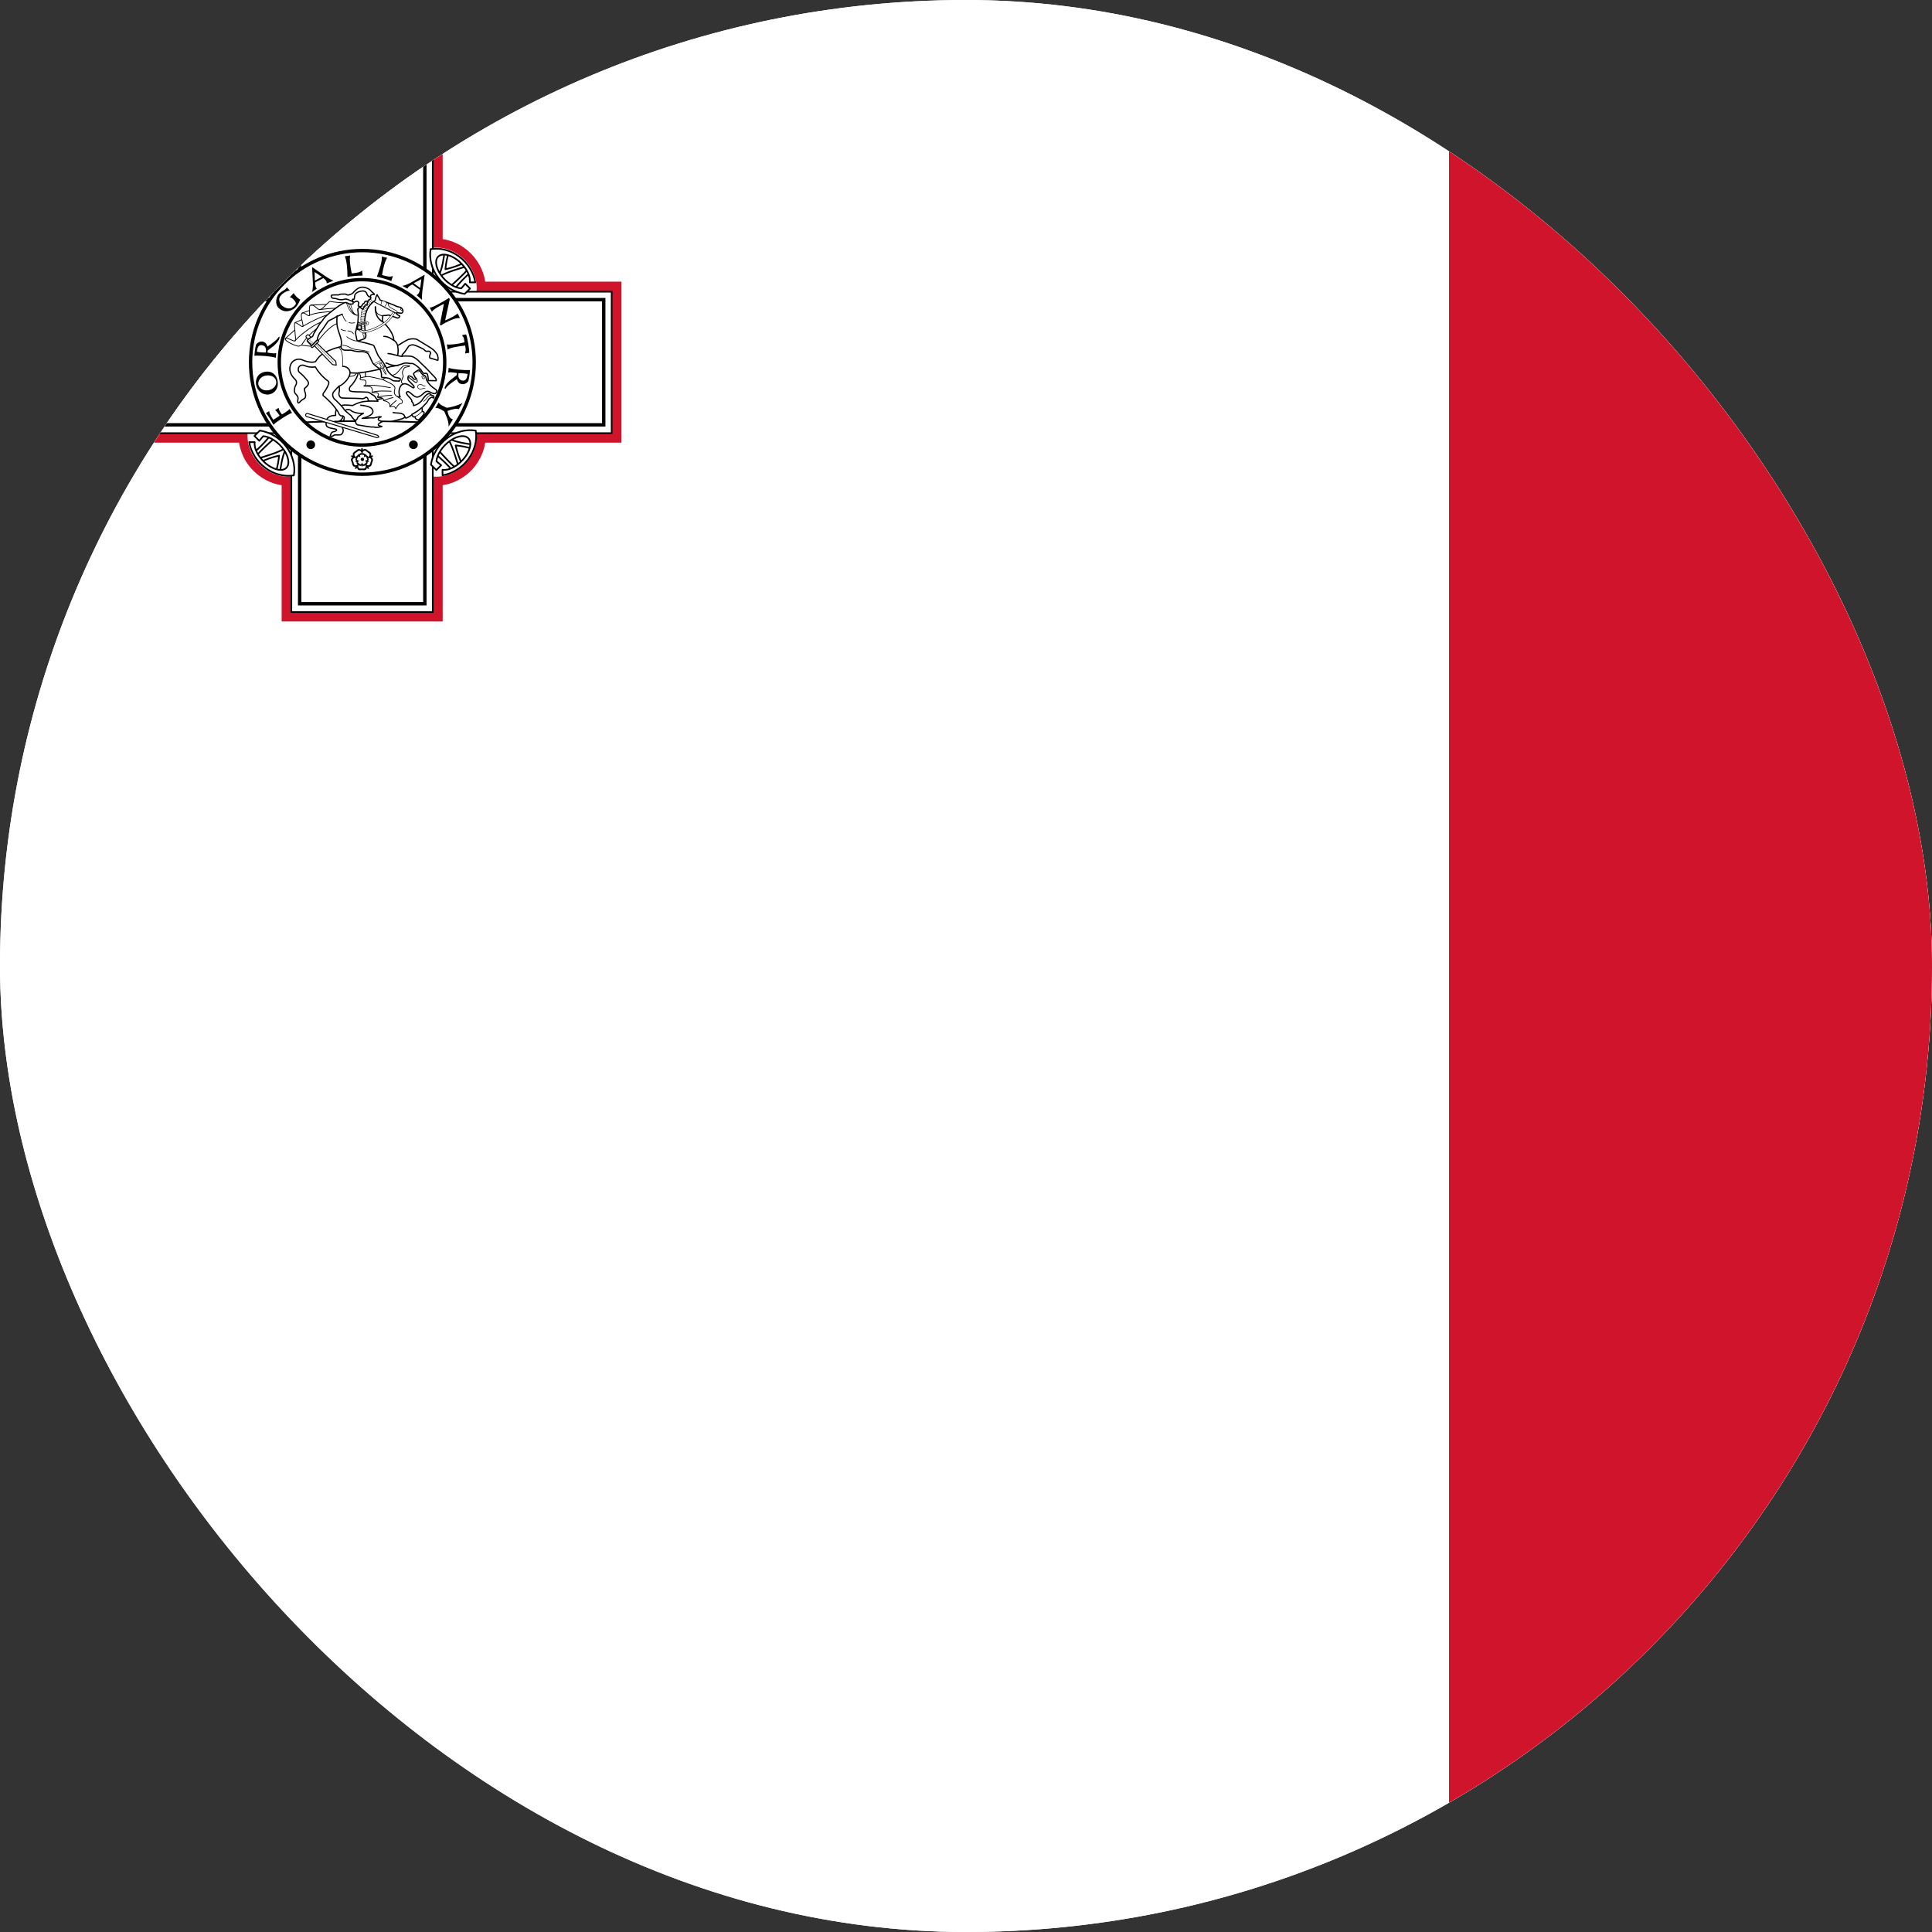 <svg width="20" height="20" viewBox="0 0 20 20" fill="none" xmlns="http://www.w3.org/2000/svg">
<rect x="0" y="0" width="20" height="20" fill="#333333" stroke="none"/>
<g clip-path="url(#clip0_1083_82291)">
<rect width="20" height="20" rx="10" fill="white"/>
<g clip-path="url(#clip1_1083_82291)">
<path d="M0 0H30V20H0V0Z" fill="white"/>
<path d="M15 0H30V20H15V0Z" fill="#CF142B"/>
<path d="M3.008 1.156H4.49V2.564C4.546 2.56 4.604 2.569 4.659 2.591C4.715 2.612 4.766 2.646 4.809 2.689C4.852 2.732 4.885 2.783 4.907 2.838C4.929 2.894 4.938 2.952 4.934 3.008H6.341V4.49H4.934C4.938 4.546 4.929 4.604 4.907 4.659C4.885 4.715 4.852 4.766 4.809 4.809C4.766 4.852 4.715 4.885 4.659 4.907C4.604 4.929 4.546 4.938 4.49 4.934V6.341H3.008V4.934C2.952 4.938 2.894 4.929 2.838 4.907C2.783 4.885 2.732 4.852 2.689 4.809C2.646 4.766 2.612 4.715 2.591 4.659C2.569 4.604 2.56 4.546 2.564 4.49H1.156V3.008H2.564C2.56 2.952 2.569 2.894 2.591 2.838C2.612 2.783 2.646 2.732 2.689 2.689C2.732 2.646 2.783 2.612 2.838 2.591C2.894 2.569 2.952 2.56 3.008 2.564V1.156Z" stroke="#CF142B" stroke-width="0.185"/>
<path d="M4.481 2.564C4.538 2.559 4.598 2.567 4.655 2.589C4.712 2.61 4.764 2.645 4.809 2.689C4.853 2.733 4.887 2.786 4.909 2.843C4.93 2.9 4.939 2.959 4.933 3.017V4.481C4.939 4.538 4.93 4.598 4.909 4.655C4.887 4.712 4.853 4.764 4.809 4.809C4.764 4.853 4.712 4.887 4.655 4.909C4.598 4.93 4.538 4.939 4.481 4.933H3.017C2.959 4.939 2.9 4.93 2.843 4.909C2.786 4.887 2.733 4.853 2.689 4.809C2.645 4.764 2.61 4.712 2.589 4.655C2.567 4.598 2.559 4.538 2.564 4.481V3.017C2.559 2.959 2.567 2.9 2.589 2.843C2.61 2.786 2.645 2.733 2.689 2.689C2.733 2.645 2.786 2.61 2.843 2.589C2.9 2.567 2.959 2.559 3.017 2.564H4.481Z" fill="white"/>
<path d="M3.016 1.168H4.48V6.336H3.016V1.168ZM1.164 3.02H6.332V4.484H1.164V3.02Z" fill="white" stroke="black" stroke-width="0.017"/>
<path d="M3.102 1.25H4.398V6.25H3.102V1.25ZM1.25 3.102H6.25V4.398H1.25V3.102Z" fill="white" stroke="black" stroke-width="0.035"/>
<path d="M3.751 4.909C4.39 4.909 4.909 4.39 4.909 3.751C4.909 3.112 4.39 2.594 3.751 2.594C3.112 2.594 2.594 3.112 2.594 3.751C2.594 4.39 3.112 4.909 3.751 4.909Z" fill="white" stroke="black" stroke-width="0.035"/>
<path d="M3.747 4.607C4.22 4.607 4.604 4.224 4.604 3.751C4.604 3.278 4.22 2.895 3.747 2.895C3.274 2.895 2.891 3.278 2.891 3.751C2.891 4.224 3.274 4.607 3.747 4.607Z" fill="white" stroke="black" stroke-width="0.035"/>
<path d="M4.867 2.824C4.827 2.855 4.751 2.933 4.705 2.991L4.662 2.964C4.72 2.913 4.802 2.838 4.847 2.784L4.867 2.824ZM4.831 2.757C4.758 2.779 4.619 2.819 4.56 2.857L4.547 2.838C4.572 2.802 4.6 2.655 4.599 2.613L4.644 2.623C4.629 2.66 4.615 2.737 4.611 2.787C4.658 2.779 4.768 2.743 4.8 2.72L4.831 2.757Z" fill="white" stroke="black" stroke-width="0.017" stroke-linejoin="round"/>
<path d="M4.92 2.923H4.863C4.868 2.893 4.86 2.855 4.84 2.815C4.82 2.776 4.788 2.737 4.752 2.705C4.715 2.674 4.674 2.651 4.636 2.641C4.599 2.631 4.566 2.634 4.544 2.65C4.522 2.666 4.512 2.693 4.515 2.728C4.518 2.763 4.534 2.803 4.561 2.842C4.588 2.881 4.623 2.916 4.662 2.942C4.701 2.968 4.741 2.983 4.775 2.985L4.816 2.937L4.866 2.987L4.81 3.043C4.758 3.035 4.707 3.016 4.66 2.988C4.613 2.96 4.571 2.922 4.538 2.878C4.504 2.834 4.48 2.785 4.466 2.733C4.452 2.681 4.449 2.629 4.458 2.579C4.507 2.571 4.559 2.573 4.61 2.587C4.661 2.6 4.71 2.624 4.753 2.656C4.797 2.689 4.835 2.729 4.863 2.775C4.892 2.821 4.912 2.871 4.92 2.923Z" fill="white" stroke="black" stroke-width="0.017" stroke-linejoin="round"/>
<path d="M4.68 4.867C4.649 4.827 4.571 4.751 4.513 4.705L4.54 4.662C4.591 4.72 4.666 4.802 4.72 4.847L4.68 4.867ZM4.747 4.831C4.725 4.758 4.684 4.619 4.647 4.56L4.666 4.547C4.701 4.572 4.849 4.6 4.891 4.599L4.88 4.644C4.844 4.629 4.767 4.615 4.717 4.611C4.725 4.658 4.761 4.768 4.784 4.8L4.747 4.831Z" fill="white" stroke="black" stroke-width="0.017" stroke-linejoin="round"/>
<path d="M4.581 4.92V4.863C4.611 4.868 4.649 4.86 4.689 4.84C4.728 4.82 4.767 4.788 4.798 4.752C4.83 4.715 4.853 4.674 4.863 4.636C4.873 4.599 4.87 4.566 4.854 4.544C4.838 4.522 4.81 4.512 4.776 4.515C4.741 4.518 4.701 4.534 4.662 4.561C4.623 4.588 4.588 4.623 4.562 4.662C4.536 4.701 4.52 4.741 4.518 4.775L4.567 4.816L4.517 4.866L4.461 4.81C4.469 4.758 4.487 4.707 4.516 4.66C4.544 4.613 4.582 4.571 4.626 4.538C4.67 4.504 4.719 4.48 4.771 4.466C4.823 4.452 4.875 4.449 4.925 4.458C4.933 4.507 4.931 4.559 4.917 4.61C4.904 4.661 4.88 4.71 4.848 4.753C4.815 4.797 4.775 4.835 4.729 4.863C4.683 4.892 4.632 4.912 4.581 4.92Z" fill="white" stroke="black" stroke-width="0.017" stroke-linejoin="round"/>
<path d="M2.633 4.68C2.673 4.649 2.749 4.571 2.795 4.513L2.838 4.54C2.78 4.591 2.698 4.666 2.653 4.72L2.633 4.68ZM2.669 4.747C2.742 4.725 2.881 4.684 2.94 4.647L2.953 4.666C2.928 4.701 2.9 4.849 2.901 4.891L2.856 4.88C2.871 4.844 2.885 4.767 2.889 4.717C2.842 4.725 2.732 4.761 2.7 4.784L2.669 4.747Z" fill="white" stroke="black" stroke-width="0.017" stroke-linejoin="round"/>
<path d="M2.58 4.577H2.637C2.632 4.607 2.64 4.645 2.66 4.685C2.68 4.724 2.712 4.763 2.748 4.795C2.785 4.826 2.826 4.849 2.864 4.859C2.901 4.869 2.934 4.866 2.956 4.85C2.978 4.834 2.988 4.807 2.985 4.772C2.982 4.737 2.966 4.697 2.939 4.658C2.913 4.619 2.877 4.584 2.838 4.558C2.799 4.532 2.759 4.517 2.725 4.515L2.684 4.563L2.634 4.513L2.69 4.457C2.742 4.465 2.793 4.484 2.84 4.512C2.887 4.54 2.929 4.578 2.962 4.622C2.996 4.666 3.02 4.715 3.034 4.767C3.048 4.819 3.051 4.871 3.042 4.921C2.993 4.929 2.941 4.927 2.89 4.913C2.839 4.9 2.79 4.876 2.747 4.844C2.703 4.811 2.665 4.771 2.637 4.725C2.608 4.679 2.588 4.629 2.58 4.577Z" fill="white" stroke="black" stroke-width="0.017" stroke-linejoin="round"/>
<path d="M2.82 2.633C2.851 2.673 2.929 2.749 2.987 2.795L2.96 2.838C2.909 2.78 2.834 2.698 2.78 2.653L2.82 2.633ZM2.753 2.669C2.775 2.742 2.816 2.881 2.853 2.94L2.834 2.953C2.799 2.928 2.651 2.9 2.609 2.901L2.619 2.856C2.656 2.871 2.733 2.885 2.783 2.889C2.775 2.842 2.739 2.732 2.716 2.7L2.753 2.669Z" fill="white" stroke="black" stroke-width="0.017" stroke-linejoin="round"/>
<path d="M2.919 2.58V2.637C2.889 2.632 2.851 2.64 2.811 2.66C2.772 2.68 2.733 2.712 2.702 2.748C2.67 2.785 2.647 2.826 2.637 2.864C2.627 2.901 2.63 2.934 2.646 2.956C2.662 2.978 2.69 2.988 2.724 2.985C2.759 2.982 2.799 2.966 2.838 2.939C2.877 2.913 2.912 2.877 2.938 2.838C2.964 2.799 2.98 2.759 2.982 2.725L2.933 2.684L2.983 2.634L3.039 2.69C3.031 2.742 3.013 2.793 2.984 2.84C2.956 2.887 2.918 2.929 2.874 2.962C2.83 2.996 2.781 3.02 2.729 3.034C2.677 3.048 2.625 3.051 2.575 3.042C2.567 2.993 2.569 2.941 2.583 2.89C2.596 2.839 2.62 2.79 2.652 2.747C2.685 2.703 2.725 2.665 2.771 2.637C2.817 2.608 2.868 2.588 2.919 2.58Z" fill="white" stroke="black" stroke-width="0.017" stroke-linejoin="round"/>
<path d="M2.831 4.397C2.805 4.352 2.771 4.293 2.752 4.278C2.763 4.27 2.779 4.259 2.787 4.257C2.787 4.286 2.83 4.346 2.83 4.346L2.895 4.303C2.877 4.275 2.861 4.254 2.848 4.246C2.864 4.234 2.881 4.224 2.885 4.223C2.886 4.237 2.894 4.261 2.919 4.29C2.919 4.29 2.979 4.258 2.998 4.233L3.023 4.275C2.995 4.28 2.869 4.359 2.831 4.397ZM2.742 3.849C2.674 3.861 2.64 3.918 2.651 3.983C2.663 4.049 2.721 4.093 2.786 4.083C2.85 4.071 2.887 4.012 2.874 3.943C2.862 3.875 2.809 3.836 2.742 3.849ZM2.751 3.888C2.806 3.878 2.851 3.904 2.859 3.946C2.866 3.988 2.833 4.03 2.778 4.04C2.724 4.049 2.68 4.015 2.674 3.98C2.668 3.944 2.697 3.897 2.751 3.888ZM2.884 3.49C2.861 3.525 2.812 3.558 2.768 3.588C2.762 3.557 2.739 3.537 2.712 3.535C2.683 3.534 2.654 3.556 2.649 3.572C2.642 3.593 2.633 3.683 2.633 3.683C2.689 3.678 2.813 3.688 2.855 3.704L2.86 3.656C2.832 3.663 2.769 3.65 2.769 3.65L2.771 3.629L2.836 3.578C2.844 3.571 2.893 3.526 2.894 3.493C2.895 3.483 2.886 3.485 2.884 3.49ZM2.753 3.649C2.728 3.65 2.674 3.647 2.659 3.641C2.665 3.589 2.681 3.57 2.708 3.573C2.734 3.576 2.76 3.59 2.753 3.649ZM3 3.008C2.951 3.012 2.889 3.059 2.891 3.098C2.891 3.119 2.898 3.148 2.926 3.169C2.954 3.19 2.982 3.196 3.005 3.192C3.027 3.188 3.064 3.157 3.063 3.14C3.063 3.124 3.024 3.077 3 3.077L3.04 3.034C3.051 3.059 3.093 3.096 3.108 3.101C3.091 3.143 3.069 3.187 3.022 3.208C2.976 3.23 2.928 3.229 2.884 3.188C2.843 3.149 2.859 3.074 2.885 3.044C2.913 3.012 2.967 2.998 2.968 2.973L3 3.008ZM3.231 2.765L3.239 2.929C3.239 2.929 3.243 2.987 3.229 3.024L3.28 2.988C3.26 2.972 3.264 2.923 3.264 2.923L3.347 2.879C3.347 2.879 3.386 2.904 3.382 2.934L3.452 2.906C3.411 2.89 3.361 2.854 3.361 2.854L3.231 2.765ZM3.257 2.816L3.332 2.866L3.259 2.905L3.257 2.816ZM3.625 2.645C3.616 2.685 3.626 2.764 3.641 2.83C3.692 2.825 3.731 2.82 3.748 2.798L3.753 2.853C3.703 2.853 3.647 2.858 3.597 2.866C3.597 2.792 3.59 2.695 3.569 2.653L3.625 2.645ZM4.008 2.669C3.985 2.703 3.965 2.78 3.955 2.847C4.004 2.861 4.043 2.871 4.067 2.856L4.051 2.909C4.005 2.891 3.951 2.876 3.901 2.864C3.928 2.796 3.957 2.702 3.953 2.656L4.008 2.669ZM4.396 2.844L4.252 2.926C4.252 2.926 4.202 2.955 4.163 2.959L4.218 2.988C4.224 2.964 4.269 2.945 4.269 2.945L4.346 2.999C4.346 2.999 4.341 3.046 4.312 3.055L4.369 3.105C4.365 3.062 4.374 3 4.374 3L4.396 2.844ZM4.362 2.89L4.35 2.981L4.282 2.932L4.362 2.89ZM4.472 3.228L4.449 3.185C4.486 3.182 4.597 3.117 4.648 3.084L4.656 3.098L4.608 3.317C4.651 3.3 4.719 3.264 4.737 3.245L4.762 3.293C4.715 3.286 4.627 3.329 4.561 3.37L4.554 3.358L4.595 3.146C4.595 3.146 4.485 3.196 4.472 3.228ZM4.808 3.543C4.804 3.511 4.803 3.489 4.787 3.481L4.786 3.468L4.825 3.462C4.841 3.504 4.86 3.622 4.857 3.652L4.817 3.659L4.815 3.647C4.828 3.632 4.815 3.577 4.815 3.577C4.755 3.583 4.65 3.6 4.635 3.62L4.626 3.565C4.647 3.572 4.753 3.561 4.808 3.543ZM4.614 4.022C4.636 3.986 4.686 3.954 4.73 3.925C4.736 3.956 4.759 3.976 4.786 3.977C4.815 3.979 4.844 3.957 4.849 3.942C4.857 3.921 4.866 3.831 4.866 3.831C4.81 3.834 4.687 3.824 4.645 3.808L4.639 3.856C4.667 3.849 4.73 3.862 4.73 3.862L4.728 3.883L4.663 3.934C4.654 3.94 4.605 3.986 4.603 4.018C4.603 4.028 4.612 4.025 4.614 4.022ZM4.746 3.863C4.771 3.863 4.825 3.866 4.84 3.872C4.834 3.924 4.817 3.943 4.79 3.94C4.765 3.937 4.738 3.922 4.746 3.863ZM4.541 4.165L4.507 4.223C4.533 4.219 4.57 4.24 4.599 4.259C4.609 4.285 4.647 4.352 4.644 4.417L4.688 4.342C4.668 4.334 4.646 4.324 4.632 4.254C4.689 4.233 4.731 4.226 4.749 4.236L4.788 4.171C4.743 4.198 4.639 4.225 4.621 4.22C4.603 4.209 4.552 4.193 4.541 4.165Z" fill="black"/>
<path d="M4.28 4.649C4.305 4.649 4.325 4.629 4.325 4.604C4.325 4.579 4.305 4.559 4.28 4.559C4.255 4.559 4.234 4.579 4.234 4.604C4.234 4.629 4.255 4.649 4.28 4.649Z" fill="black"/>
<path d="M3.217 4.649C3.242 4.649 3.262 4.629 3.262 4.604C3.262 4.579 3.242 4.559 3.217 4.559C3.192 4.559 3.172 4.579 3.172 4.604C3.172 4.629 3.192 4.649 3.217 4.649Z" fill="black"/>
<path d="M3.818 4.853C3.813 4.857 3.8 4.85 3.797 4.84C3.797 4.843 3.797 4.853 3.791 4.859C3.776 4.873 3.76 4.866 3.747 4.866C3.735 4.866 3.719 4.873 3.704 4.859C3.698 4.853 3.697 4.843 3.697 4.84C3.694 4.85 3.681 4.857 3.677 4.853C3.672 4.85 3.675 4.836 3.683 4.83C3.68 4.831 3.67 4.833 3.663 4.83C3.645 4.82 3.647 4.802 3.643 4.79C3.639 4.779 3.627 4.765 3.636 4.747C3.64 4.739 3.649 4.735 3.652 4.734C3.642 4.735 3.632 4.725 3.633 4.72C3.635 4.714 3.649 4.712 3.658 4.718C3.655 4.716 3.65 4.707 3.652 4.699C3.655 4.679 3.672 4.675 3.682 4.667C3.693 4.66 3.702 4.645 3.722 4.648C3.73 4.649 3.737 4.657 3.739 4.659C3.735 4.649 3.742 4.637 3.747 4.637C3.753 4.637 3.759 4.649 3.756 4.659C3.758 4.657 3.764 4.649 3.773 4.648C3.793 4.645 3.801 4.66 3.812 4.667C3.822 4.675 3.839 4.679 3.843 4.699C3.844 4.707 3.839 4.716 3.837 4.718C3.845 4.712 3.859 4.714 3.861 4.72C3.863 4.725 3.853 4.735 3.842 4.734C3.845 4.735 3.855 4.739 3.858 4.747C3.867 4.765 3.856 4.779 3.852 4.79C3.848 4.802 3.85 4.82 3.832 4.83C3.824 4.833 3.814 4.831 3.811 4.83C3.82 4.836 3.822 4.85 3.818 4.853ZM3.714 4.803C3.719 4.807 3.704 4.82 3.71 4.836C3.717 4.856 3.736 4.85 3.747 4.85C3.758 4.85 3.778 4.856 3.784 4.836C3.791 4.82 3.775 4.807 3.781 4.803C3.787 4.798 3.795 4.817 3.812 4.817C3.832 4.816 3.833 4.796 3.836 4.785C3.839 4.775 3.851 4.758 3.835 4.746C3.821 4.735 3.804 4.746 3.801 4.739C3.799 4.732 3.82 4.73 3.825 4.714C3.83 4.694 3.811 4.688 3.802 4.681C3.793 4.674 3.781 4.658 3.764 4.67C3.75 4.679 3.754 4.699 3.747 4.699C3.74 4.699 3.745 4.679 3.731 4.67C3.714 4.658 3.702 4.674 3.692 4.681C3.683 4.688 3.664 4.694 3.67 4.714C3.675 4.73 3.695 4.732 3.693 4.739C3.691 4.746 3.673 4.735 3.66 4.746C3.643 4.758 3.655 4.775 3.659 4.785C3.662 4.796 3.662 4.816 3.683 4.817C3.7 4.817 3.708 4.798 3.714 4.803Z" fill="black"/>
<path d="M3.748 4.83C3.745 4.83 3.741 4.823 3.743 4.817C3.742 4.818 3.738 4.823 3.733 4.823C3.721 4.825 3.716 4.816 3.71 4.812C3.703 4.807 3.693 4.805 3.691 4.793C3.69 4.788 3.693 4.783 3.694 4.781C3.689 4.785 3.681 4.784 3.68 4.78C3.679 4.777 3.685 4.771 3.691 4.771C3.689 4.771 3.684 4.768 3.682 4.764C3.676 4.753 3.683 4.745 3.686 4.738C3.688 4.731 3.687 4.72 3.698 4.715C3.702 4.712 3.708 4.713 3.71 4.714C3.705 4.711 3.703 4.702 3.706 4.7C3.709 4.698 3.716 4.702 3.718 4.708C3.718 4.706 3.719 4.7 3.722 4.697C3.731 4.688 3.741 4.692 3.748 4.692C3.756 4.692 3.765 4.688 3.774 4.697C3.778 4.7 3.778 4.706 3.778 4.708C3.78 4.702 3.788 4.698 3.791 4.7C3.793 4.702 3.792 4.711 3.787 4.714C3.788 4.713 3.795 4.712 3.799 4.715C3.81 4.72 3.809 4.731 3.811 4.738C3.813 4.745 3.82 4.753 3.815 4.764C3.813 4.768 3.807 4.771 3.805 4.771C3.812 4.771 3.818 4.777 3.817 4.78C3.816 4.784 3.807 4.785 3.802 4.781C3.803 4.783 3.807 4.788 3.805 4.793C3.803 4.805 3.793 4.807 3.787 4.812C3.781 4.816 3.776 4.825 3.763 4.823C3.758 4.823 3.754 4.818 3.753 4.817C3.756 4.823 3.752 4.83 3.748 4.83ZM3.748 4.789C3.752 4.789 3.75 4.8 3.757 4.805C3.766 4.811 3.773 4.803 3.778 4.799C3.783 4.796 3.793 4.792 3.79 4.781C3.787 4.772 3.776 4.772 3.778 4.768C3.779 4.764 3.788 4.77 3.796 4.764C3.804 4.757 3.798 4.749 3.796 4.743C3.794 4.737 3.794 4.726 3.783 4.726C3.774 4.725 3.77 4.736 3.766 4.733C3.763 4.731 3.772 4.724 3.769 4.715C3.765 4.705 3.754 4.708 3.748 4.708C3.742 4.708 3.732 4.705 3.728 4.715C3.725 4.724 3.733 4.731 3.73 4.733C3.727 4.736 3.723 4.725 3.714 4.726C3.702 4.726 3.702 4.737 3.7 4.743C3.698 4.749 3.692 4.757 3.701 4.764C3.708 4.77 3.718 4.764 3.719 4.768C3.72 4.772 3.709 4.772 3.707 4.781C3.703 4.792 3.714 4.796 3.719 4.799C3.724 4.803 3.73 4.811 3.739 4.805C3.747 4.8 3.744 4.789 3.748 4.789Z" fill="black"/>
<path d="M3.752 4.773C3.761 4.773 3.769 4.765 3.769 4.756C3.769 4.746 3.761 4.738 3.752 4.738C3.742 4.738 3.734 4.746 3.734 4.756C3.734 4.765 3.742 4.773 3.752 4.773Z" fill="black"/>
<path d="M3.164 4.371C3.557 4.355 3.95 4.355 4.343 4.371" stroke="black" stroke-width="0.017" stroke-linecap="round" stroke-linejoin="round"/>
<path d="M3.703 3.324C3.73 3.354 3.733 3.361 3.733 3.361M3.782 3.833C3.781 3.864 3.782 3.895 3.787 3.912M3.708 3.838C3.72 3.85 3.735 3.894 3.733 3.911" stroke="black" stroke-width="0.009" stroke-linecap="round" stroke-linejoin="round"/>
<path d="M3.955 4.366C3.94 4.371 3.916 4.385 3.916 4.397C3.917 4.41 3.946 4.412 3.954 4.414C3.939 4.421 3.889 4.43 3.867 4.419C3.851 4.428 3.738 4.402 3.714 4.401C3.7 4.401 3.679 4.389 3.682 4.361C3.682 4.355 3.686 4.341 3.7 4.336C3.692 4.322 3.727 4.299 3.762 4.278C3.71 4.285 3.644 4.265 3.628 4.245C3.588 4.231 3.57 4.244 3.554 4.279C3.555 4.339 3.522 4.367 3.482 4.362C3.455 4.359 3.449 4.372 3.442 4.375L3.523 4.4C3.576 4.451 3.545 4.488 3.533 4.497C3.522 4.506 3.492 4.502 3.474 4.502C3.456 4.502 3.456 4.507 3.449 4.511C3.436 4.518 3.423 4.521 3.418 4.516C3.421 4.507 3.426 4.475 3.448 4.47C3.461 4.469 3.484 4.463 3.485 4.45C3.485 4.438 3.442 4.44 3.407 4.427C3.378 4.416 3.369 4.401 3.379 4.356C3.387 4.306 3.446 4.3 3.475 4.3C3.471 4.278 3.473 4.242 3.5 4.217C3.539 4.181 3.6 4.195 3.651 4.198C3.68 4.181 3.735 4.157 3.788 4.155C3.836 4.153 4.047 4.099 4.143 4.109C4.122 4.077 4.127 4.001 4.166 3.979C4.216 3.95 4.271 4.027 4.284 4.013C4.297 4 4.267 3.98 4.231 3.941C4.221 3.924 4.223 3.926 4.223 3.921C4.222 3.909 4.225 3.894 4.23 3.891C4.234 3.888 4.264 3.899 4.271 3.91C4.281 3.925 4.293 3.932 4.303 3.924C4.316 3.914 4.3 3.917 4.292 3.896C4.289 3.886 4.28 3.877 4.281 3.867C4.288 3.859 4.316 3.835 4.338 3.828C4.347 3.837 4.353 3.848 4.36 3.86C4.378 3.887 4.394 3.879 4.406 3.898C4.411 3.905 4.411 3.924 4.419 3.94C4.435 3.97 4.466 4.004 4.506 4.029C4.512 4.032 4.521 4.04 4.522 4.046C4.523 4.056 4.515 4.065 4.512 4.069C4.506 4.076 4.488 4.076 4.471 4.068C4.445 4.055 4.435 4.049 4.42 4.051C4.386 4.056 4.363 4.11 4.315 4.111C4.27 4.104 4.239 4.039 4.212 4.058C4.186 4.077 4.274 4.133 4.263 4.157C4.271 4.163 4.283 4.182 4.28 4.199C4.326 4.189 4.362 4.158 4.375 4.133C4.398 4.101 4.417 4.083 4.431 4.077C4.444 4.071 4.461 4.08 4.461 4.09C4.466 4.089 4.474 4.095 4.483 4.096C4.497 4.103 4.492 4.116 4.488 4.121C4.487 4.119 4.48 4.116 4.473 4.113C4.466 4.11 4.455 4.119 4.444 4.128C4.434 4.136 4.426 4.157 4.416 4.17C4.405 4.182 4.378 4.208 4.367 4.222C4.373 4.232 4.37 4.25 4.371 4.259C4.373 4.259 4.382 4.261 4.387 4.265C4.392 4.268 4.391 4.272 4.389 4.282C4.386 4.294 4.341 4.348 4.328 4.347C4.308 4.347 4.295 4.324 4.297 4.314C4.275 4.324 4.266 4.3 4.265 4.291C4.257 4.303 4.224 4.321 4.212 4.325C4.2 4.329 4.195 4.331 4.192 4.315C4.188 4.326 4.159 4.337 4.152 4.338C4.114 4.346 4.075 4.362 4.038 4.362L3.946 4.36L3.955 4.366Z" fill="white" stroke="black" stroke-width="0.013" stroke-linecap="round" stroke-linejoin="round"/>
<path d="M4.089 4.017C4.089 4.032 4.068 4.069 4.099 4.096C4.118 4.112 4.151 4.125 4.162 4.146C4.171 4.163 4.158 4.178 4.154 4.177C4.134 4.173 4.107 4.208 4.097 4.232C4.086 4.198 4.064 4.207 4.036 4.211C4.043 4.176 4.015 4.154 3.972 4.148C3.979 4.141 3.967 4.13 3.957 4.121C3.946 4.111 3.912 4.119 3.908 4.111C3.905 4.104 3.925 4.089 3.915 4.074C3.906 4.058 3.865 4.067 3.852 4.062C3.855 4.042 3.857 4.031 3.847 4.014C3.837 3.996 3.791 4.002 3.769 3.997C3.787 3.983 3.795 3.964 3.785 3.943C3.775 3.922 3.726 3.947 3.727 3.918C3.728 3.908 3.783 3.9 3.806 3.898C3.826 3.897 3.899 3.914 3.966 3.93C3.982 3.944 4.088 3.976 4.089 4.017Z" fill="white" stroke="black" stroke-width="0.008" stroke-linecap="round" stroke-linejoin="round"/>
<path d="M4.264 4.29C4.297 4.273 4.33 4.252 4.365 4.221M3.734 4.195C3.765 4.197 3.83 4.207 3.849 4.231C3.868 4.257 3.88 4.297 3.749 4.331C3.788 4.331 3.847 4.322 3.867 4.327C3.886 4.323 3.928 4.31 3.946 4.315C3.939 4.319 3.917 4.325 3.916 4.338C3.915 4.351 3.925 4.353 3.944 4.359M4.07 4.271C4.115 4.28 4.181 4.267 4.19 4.314" stroke="black" stroke-width="0.013" stroke-linecap="round" stroke-linejoin="round"/>
<path d="M4.227 3.902C4.241 3.916 4.275 3.94 4.293 3.953C4.317 3.97 4.329 3.949 4.31 3.918" stroke="black" stroke-width="0.009" stroke-linecap="round" stroke-linejoin="round"/>
<path d="M3.906 4.11C3.952 4.101 4.017 4.091 4.056 4.093M3.849 4.061C3.921 4.041 4 4.049 4.049 4.05M4.036 4.207C4.05 4.19 4.08 4.166 4.102 4.146M3.969 4.147C3.991 4.138 4.033 4.122 4.068 4.116M3.963 3.929C4.002 3.891 4.047 3.897 4.091 3.874C4.117 3.86 4.139 3.823 4.166 3.797C4.178 3.787 4.186 3.779 4.216 3.782C4.248 3.784 4.252 3.794 4.211 3.799C4.182 3.802 4.181 3.816 4.17 3.839C4.16 3.857 4.169 3.879 4.175 3.895C4.168 3.91 4.159 3.931 4.156 3.948C4.155 3.956 4.158 3.963 4.169 3.975M3.766 3.995C3.867 3.973 4.013 4.011 4.041 4.013" stroke="black" stroke-width="0.008" stroke-linecap="round" stroke-linejoin="round"/>
<path d="M4.384 4.155C4.417 4.137 4.417 4.104 4.461 4.089M4.297 4.313C4.339 4.293 4.348 4.276 4.371 4.258M4.401 3.997C4.381 4 4.378 3.984 4.358 3.981C4.337 3.977 4.323 3.99 4.323 4.003C4.323 4.016 4.336 4.027 4.349 4.028C4.362 4.029 4.373 4.019 4.4 4.022M4.305 3.846C4.321 3.848 4.337 3.851 4.349 3.84M4.391 3.921C4.388 3.924 4.378 3.92 4.372 3.914C4.368 3.907 4.365 3.898 4.369 3.894C4.373 3.891 4.379 3.892 4.387 3.899C4.396 3.906 4.395 3.917 4.391 3.921Z" stroke="black" stroke-width="0.006" stroke-linecap="round" stroke-linejoin="round"/>
<path d="M3.774 3.507C3.773 3.507 3.772 3.507 3.771 3.506C3.77 3.504 3.769 3.503 3.768 3.5C3.767 3.498 3.767 3.496 3.767 3.494C3.767 3.492 3.768 3.491 3.769 3.49C3.768 3.491 3.767 3.49 3.765 3.489C3.764 3.488 3.763 3.486 3.762 3.483C3.762 3.481 3.762 3.479 3.762 3.477C3.762 3.475 3.763 3.474 3.764 3.473C3.764 3.473 3.763 3.473 3.763 3.473C3.762 3.473 3.761 3.473 3.761 3.472C3.76 3.471 3.76 3.471 3.759 3.47C3.759 3.469 3.758 3.468 3.758 3.466C3.757 3.465 3.757 3.464 3.757 3.463C3.757 3.462 3.757 3.461 3.757 3.46C3.757 3.459 3.758 3.458 3.758 3.458C3.759 3.457 3.759 3.456 3.76 3.456C3.759 3.456 3.758 3.456 3.758 3.456C3.757 3.456 3.757 3.456 3.756 3.455C3.755 3.454 3.755 3.454 3.754 3.453C3.754 3.452 3.753 3.45 3.753 3.449C3.753 3.448 3.753 3.447 3.753 3.446C3.753 3.445 3.753 3.444 3.753 3.443C3.753 3.441 3.754 3.439 3.755 3.439C3.754 3.439 3.753 3.439 3.752 3.437C3.75 3.436 3.749 3.434 3.749 3.432C3.748 3.429 3.748 3.427 3.749 3.425C3.749 3.423 3.75 3.422 3.751 3.421C3.75 3.422 3.749 3.421 3.748 3.42C3.747 3.418 3.746 3.416 3.745 3.414C3.745 3.411 3.745 3.409 3.745 3.407C3.746 3.405 3.747 3.404 3.748 3.403C3.747 3.404 3.747 3.404 3.746 3.403C3.746 3.403 3.745 3.402 3.744 3.402C3.744 3.401 3.743 3.4 3.743 3.399C3.743 3.398 3.742 3.397 3.742 3.396C3.742 3.394 3.742 3.393 3.742 3.392C3.742 3.391 3.742 3.39 3.742 3.389C3.743 3.387 3.744 3.386 3.745 3.385C3.744 3.386 3.743 3.385 3.742 3.384C3.74 3.382 3.74 3.38 3.739 3.377C3.739 3.375 3.739 3.373 3.74 3.371C3.74 3.369 3.741 3.367 3.743 3.367C3.741 3.367 3.74 3.367 3.739 3.365C3.738 3.364 3.737 3.361 3.737 3.359C3.737 3.357 3.737 3.354 3.738 3.352C3.739 3.35 3.74 3.349 3.741 3.349C3.74 3.349 3.738 3.348 3.737 3.347C3.736 3.345 3.736 3.343 3.736 3.34C3.735 3.338 3.736 3.336 3.737 3.334C3.737 3.332 3.738 3.331 3.74 3.33C3.738 3.331 3.737 3.33 3.736 3.328C3.735 3.327 3.735 3.325 3.735 3.322C3.735 3.32 3.735 3.317 3.736 3.315C3.737 3.313 3.738 3.312 3.739 3.312C3.738 3.312 3.736 3.311 3.736 3.31C3.735 3.308 3.734 3.306 3.734 3.303C3.734 3.301 3.735 3.298 3.736 3.296C3.737 3.294 3.738 3.293 3.739 3.293C3.738 3.293 3.737 3.292 3.736 3.291C3.735 3.289 3.735 3.287 3.735 3.284C3.735 3.282 3.736 3.279 3.737 3.278C3.738 3.276 3.739 3.275 3.74 3.275C3.739 3.275 3.738 3.274 3.737 3.272C3.737 3.271 3.736 3.268 3.737 3.266C3.737 3.263 3.738 3.261 3.739 3.259C3.74 3.257 3.741 3.256 3.742 3.256C3.741 3.256 3.74 3.255 3.739 3.254C3.739 3.252 3.738 3.249 3.739 3.247C3.739 3.244 3.74 3.242 3.741 3.24C3.742 3.238 3.744 3.237 3.745 3.237C3.744 3.237 3.743 3.236 3.742 3.235C3.742 3.233 3.742 3.23 3.742 3.228C3.743 3.225 3.744 3.223 3.745 3.221C3.746 3.22 3.748 3.219 3.749 3.219C3.748 3.219 3.748 3.219 3.747 3.218C3.747 3.218 3.747 3.217 3.746 3.216C3.746 3.214 3.746 3.212 3.747 3.209C3.747 3.208 3.748 3.207 3.748 3.206C3.749 3.205 3.749 3.204 3.75 3.203C3.751 3.202 3.753 3.201 3.754 3.201C3.753 3.201 3.753 3.201 3.752 3.2C3.752 3.199 3.752 3.199 3.752 3.198C3.751 3.197 3.751 3.196 3.751 3.195C3.752 3.194 3.752 3.192 3.752 3.191C3.753 3.19 3.753 3.189 3.754 3.188C3.754 3.187 3.755 3.186 3.756 3.185C3.757 3.184 3.757 3.184 3.758 3.183C3.759 3.183 3.76 3.183 3.76 3.183C3.759 3.183 3.758 3.181 3.758 3.179C3.758 3.178 3.758 3.175 3.759 3.173C3.76 3.17 3.762 3.168 3.763 3.167C3.765 3.165 3.767 3.164 3.768 3.165C3.767 3.164 3.766 3.163 3.766 3.161C3.766 3.159 3.766 3.157 3.767 3.154C3.769 3.152 3.77 3.15 3.772 3.149C3.774 3.147 3.776 3.147 3.777 3.147C3.776 3.147 3.775 3.145 3.775 3.143C3.775 3.141 3.776 3.139 3.777 3.137C3.779 3.134 3.781 3.132 3.783 3.131C3.784 3.13 3.786 3.13 3.787 3.13C3.787 3.13 3.786 3.129 3.786 3.129C3.786 3.128 3.786 3.127 3.786 3.126C3.786 3.124 3.787 3.122 3.788 3.12C3.79 3.117 3.792 3.115 3.794 3.114C3.796 3.113 3.798 3.113 3.799 3.113C3.798 3.113 3.798 3.111 3.798 3.109C3.799 3.107 3.8 3.105 3.802 3.103C3.803 3.101 3.806 3.099 3.808 3.098C3.81 3.097 3.812 3.097 3.813 3.098C3.812 3.097 3.811 3.095 3.812 3.093C3.813 3.091 3.814 3.089 3.816 3.087C3.818 3.085 3.82 3.084 3.823 3.083C3.825 3.082 3.827 3.082 3.828 3.083" fill="white"/>
<path d="M3.774 3.507C3.773 3.507 3.772 3.507 3.771 3.506C3.77 3.504 3.769 3.503 3.768 3.5C3.767 3.498 3.767 3.496 3.767 3.494C3.767 3.492 3.768 3.491 3.769 3.49C3.768 3.491 3.767 3.49 3.765 3.489C3.764 3.488 3.763 3.486 3.762 3.483C3.762 3.481 3.762 3.479 3.762 3.477C3.762 3.475 3.763 3.474 3.764 3.473C3.764 3.473 3.763 3.473 3.763 3.473C3.762 3.473 3.761 3.473 3.761 3.472C3.76 3.471 3.76 3.471 3.759 3.47C3.759 3.469 3.758 3.468 3.758 3.466C3.757 3.465 3.757 3.464 3.757 3.463C3.757 3.462 3.757 3.461 3.757 3.46C3.757 3.459 3.758 3.458 3.758 3.458C3.759 3.457 3.759 3.456 3.76 3.456C3.759 3.456 3.758 3.456 3.758 3.456C3.757 3.456 3.757 3.456 3.756 3.455C3.755 3.454 3.755 3.454 3.754 3.453C3.754 3.452 3.753 3.45 3.753 3.449C3.753 3.448 3.753 3.447 3.753 3.446C3.753 3.445 3.753 3.444 3.753 3.443C3.753 3.441 3.754 3.439 3.755 3.439C3.754 3.439 3.753 3.439 3.752 3.437C3.75 3.436 3.749 3.434 3.749 3.432C3.748 3.429 3.748 3.427 3.749 3.425C3.749 3.423 3.75 3.422 3.751 3.421C3.75 3.422 3.749 3.421 3.748 3.42C3.747 3.418 3.746 3.416 3.745 3.414C3.745 3.411 3.745 3.409 3.745 3.407C3.746 3.405 3.747 3.404 3.748 3.403C3.747 3.404 3.747 3.404 3.746 3.403C3.746 3.403 3.745 3.402 3.744 3.402C3.744 3.401 3.743 3.4 3.743 3.399C3.743 3.398 3.742 3.397 3.742 3.396C3.742 3.394 3.742 3.393 3.742 3.392C3.742 3.391 3.742 3.39 3.742 3.389C3.743 3.387 3.744 3.386 3.745 3.385C3.744 3.386 3.743 3.385 3.742 3.384C3.74 3.382 3.74 3.38 3.739 3.377C3.739 3.375 3.739 3.373 3.74 3.371C3.74 3.369 3.741 3.367 3.743 3.367C3.741 3.367 3.74 3.367 3.739 3.365C3.738 3.364 3.737 3.361 3.737 3.359C3.737 3.357 3.737 3.354 3.738 3.352C3.739 3.35 3.74 3.349 3.741 3.349C3.74 3.349 3.738 3.348 3.737 3.347C3.736 3.345 3.736 3.343 3.736 3.34C3.735 3.338 3.736 3.336 3.737 3.334C3.737 3.332 3.738 3.331 3.74 3.33C3.738 3.331 3.737 3.33 3.736 3.328C3.735 3.327 3.735 3.325 3.735 3.322C3.735 3.32 3.735 3.317 3.736 3.315C3.737 3.313 3.738 3.312 3.739 3.312C3.738 3.312 3.736 3.311 3.736 3.31C3.735 3.308 3.734 3.306 3.734 3.303C3.734 3.301 3.735 3.298 3.736 3.296C3.737 3.294 3.738 3.293 3.739 3.293C3.738 3.293 3.737 3.292 3.736 3.291C3.735 3.289 3.735 3.287 3.735 3.284C3.735 3.282 3.736 3.279 3.737 3.278C3.738 3.276 3.739 3.275 3.74 3.275C3.739 3.275 3.738 3.274 3.737 3.272C3.737 3.271 3.736 3.268 3.737 3.266C3.737 3.263 3.738 3.261 3.739 3.259C3.74 3.257 3.741 3.256 3.742 3.256C3.741 3.256 3.74 3.255 3.739 3.254C3.739 3.252 3.738 3.249 3.739 3.247C3.739 3.244 3.74 3.242 3.741 3.24C3.742 3.238 3.744 3.237 3.745 3.237C3.744 3.237 3.743 3.236 3.742 3.235C3.742 3.233 3.742 3.23 3.742 3.228C3.743 3.225 3.744 3.223 3.745 3.221C3.746 3.22 3.748 3.219 3.749 3.219C3.748 3.219 3.748 3.219 3.747 3.218C3.747 3.218 3.747 3.217 3.746 3.216C3.746 3.214 3.746 3.212 3.747 3.209C3.747 3.208 3.748 3.207 3.748 3.206C3.749 3.205 3.749 3.204 3.75 3.203C3.751 3.202 3.753 3.201 3.754 3.201C3.753 3.201 3.753 3.201 3.752 3.2C3.752 3.199 3.752 3.199 3.752 3.198C3.751 3.197 3.751 3.196 3.751 3.195C3.752 3.194 3.752 3.192 3.752 3.191C3.753 3.19 3.753 3.189 3.754 3.188C3.754 3.187 3.755 3.186 3.756 3.185C3.757 3.184 3.757 3.184 3.758 3.183C3.759 3.183 3.76 3.183 3.76 3.183C3.759 3.183 3.758 3.181 3.758 3.179C3.758 3.178 3.758 3.175 3.759 3.173C3.76 3.17 3.762 3.168 3.763 3.167C3.765 3.165 3.767 3.164 3.768 3.165C3.767 3.164 3.766 3.163 3.766 3.161C3.766 3.159 3.766 3.157 3.767 3.154C3.769 3.152 3.77 3.15 3.772 3.149C3.774 3.147 3.776 3.147 3.777 3.147C3.776 3.147 3.775 3.145 3.775 3.143C3.775 3.141 3.776 3.139 3.777 3.137C3.779 3.134 3.781 3.132 3.783 3.131C3.784 3.13 3.786 3.13 3.787 3.13C3.787 3.13 3.786 3.129 3.786 3.129C3.786 3.128 3.786 3.127 3.786 3.126C3.786 3.124 3.787 3.122 3.788 3.12C3.79 3.117 3.792 3.115 3.794 3.114C3.796 3.113 3.798 3.113 3.799 3.113C3.798 3.113 3.798 3.111 3.798 3.109C3.799 3.107 3.8 3.105 3.802 3.103C3.803 3.101 3.806 3.099 3.808 3.098C3.81 3.097 3.812 3.097 3.813 3.098C3.812 3.097 3.811 3.095 3.812 3.093C3.813 3.091 3.814 3.089 3.816 3.087C3.818 3.085 3.82 3.084 3.823 3.083C3.825 3.082 3.827 3.082 3.828 3.083" stroke="black" stroke-width="0.004" stroke-linecap="round" stroke-linejoin="round"/>
<path d="M3.79 3.5L3.77 3.506M3.787 3.484L3.764 3.49M3.784 3.467L3.76 3.473M3.78 3.45L3.755 3.456M3.778 3.433L3.751 3.438M3.775 3.416L3.747 3.421M3.773 3.398L3.743 3.403M3.772 3.381L3.741 3.385M3.771 3.363L3.738 3.366M3.771 3.346L3.736 3.348M3.771 3.329L3.735 3.33M3.772 3.312L3.734 3.311M3.773 3.295L3.735 3.293M3.776 3.278L3.736 3.274M3.779 3.262L3.738 3.256M3.783 3.246L3.741 3.237M3.788 3.23L3.744 3.218M3.793 3.215L3.75 3.2M3.8 3.201L3.756 3.182M3.807 3.186L3.763 3.164M3.816 3.173L3.772 3.146M3.825 3.16L3.783 3.129M3.836 3.147L3.795 3.113M3.848 3.136L3.809 3.097M3.861 3.125L3.824 3.082" stroke="black" stroke-width="0.004" stroke-linecap="round" stroke-linejoin="round"/>
<path d="M4.024 3.261C4.003 3.266 3.992 3.266 3.964 3.267C3.959 3.28 3.958 3.314 3.959 3.327C4.017 3.382 4.073 3.453 4.077 3.521C4.095 3.535 4.107 3.55 4.117 3.577C4.158 3.556 4.2 3.521 4.236 3.512C4.259 3.506 4.3 3.504 4.32 3.516C4.331 3.522 4.43 3.583 4.459 3.601C4.488 3.619 4.508 3.642 4.522 3.663C4.536 3.683 4.537 3.721 4.533 3.73L4.45 3.706C4.444 3.692 4.449 3.676 4.455 3.663C4.461 3.65 4.461 3.649 4.449 3.64C4.441 3.633 4.43 3.635 4.422 3.637C4.414 3.638 4.402 3.635 4.394 3.623C4.386 3.611 4.299 3.573 4.284 3.571C4.27 3.569 4.248 3.568 4.23 3.585C4.221 3.599 4.192 3.645 4.169 3.666C4.162 3.672 4.161 3.679 4.165 3.686C4.165 3.686 4.22 3.684 4.254 3.688C4.288 3.693 4.33 3.729 4.349 3.751C4.433 3.828 4.466 3.871 4.493 3.897C4.505 3.909 4.519 3.923 4.516 3.941L4.433 3.94C4.434 3.91 4.429 3.889 4.424 3.873C4.414 3.859 4.396 3.866 4.39 3.866C4.383 3.867 4.372 3.852 4.364 3.839C4.353 3.815 4.309 3.784 4.289 3.771C4.269 3.759 4.262 3.764 4.241 3.763C4.228 3.759 4.199 3.754 4.178 3.762C4.157 3.77 4.096 3.79 4.039 3.796C4.018 3.806 3.956 3.817 3.891 3.831C3.842 3.842 3.731 3.86 3.708 3.86C3.701 3.913 3.645 3.988 3.629 3.996C3.613 4.018 3.613 4.037 3.625 4.047C3.636 4.057 3.72 4.057 3.741 4.057C3.763 4.058 3.805 4.059 3.811 4.06C3.825 4.062 3.843 4.08 3.865 4.092C3.881 4.1 3.884 4.109 3.894 4.124C3.9 4.134 3.909 4.144 3.913 4.153L3.813 4.151C3.814 4.13 3.802 4.112 3.788 4.112C3.774 4.122 3.757 4.133 3.738 4.126C3.661 4.121 3.612 4.124 3.54 4.12C3.52 4.118 3.502 4.089 3.51 4.062C3.517 4.035 3.514 4.017 3.509 3.997C3.502 4.005 3.473 4.033 3.458 4.052C3.433 4.079 3.447 4.109 3.456 4.125C3.471 4.137 3.553 4.216 3.563 4.24C3.572 4.253 3.604 4.278 3.637 4.305C3.647 4.33 3.667 4.342 3.682 4.358L3.556 4.358C3.56 4.35 3.562 4.342 3.564 4.325C3.565 4.318 3.556 4.304 3.54 4.305C3.523 4.308 3.509 4.288 3.504 4.273C3.499 4.257 3.443 4.186 3.426 4.17C3.41 4.154 3.359 4.103 3.351 4.1C3.342 4.096 3.34 4.078 3.35 4.067C3.361 4.056 3.392 4.007 3.402 3.975C3.408 3.952 3.4 3.951 3.395 3.944C3.34 3.903 3.292 3.849 3.264 3.797C3.253 3.803 3.193 3.803 3.163 3.788C3.14 3.777 3.11 3.774 3.094 3.8C3.084 3.815 3.085 3.844 3.101 3.856C3.125 3.874 3.154 3.904 3.181 3.938C3.209 3.972 3.185 3.994 3.15 4.024C3.155 4.037 3.149 4.035 3.156 4.057C3.167 4.073 3.167 4.115 3.153 4.124C3.138 4.133 3.119 4.143 3.102 4.163C3.085 4.184 3.077 4.164 3.085 4.129C3.089 4.107 3.071 4.089 3.056 4.073C3.041 4.056 3.049 4.007 3.059 3.993C3.068 3.979 3.078 3.951 3.057 3.93C3.036 3.909 2.994 3.865 3.001 3.806C3.009 3.729 3.084 3.704 3.128 3.725C3.2 3.757 3.243 3.75 3.265 3.745C3.287 3.71 3.314 3.677 3.358 3.652C3.4 3.628 3.482 3.595 3.563 3.582L3.763 3.51C3.79 3.503 3.789 3.479 3.787 3.465C3.761 3.33 3.769 3.187 3.879 3.114C3.89 3.104 3.886 3.074 3.904 3.051C3.907 3.061 3.929 3.088 3.935 3.106C3.982 3.122 4.068 3.152 4.101 3.169C4.118 3.177 4.135 3.178 4.145 3.182C4.154 3.185 4.162 3.194 4.168 3.206C4.177 3.222 4.167 3.238 4.158 3.242C4.152 3.246 4.112 3.232 4.102 3.241C4.104 3.25 4.114 3.26 4.135 3.269C4.145 3.273 4.13 3.291 4.119 3.292C4.112 3.293 4.103 3.29 4.097 3.286C4.074 3.279 4.048 3.269 4.024 3.261Z" fill="white" stroke="black" stroke-width="0.013" stroke-linecap="round" stroke-linejoin="round"/>
<path d="M3.885 3.176C3.884 3.259 3.913 3.301 3.958 3.33M4.116 3.58C4.124 3.615 4.123 3.65 4.116 3.68M3.508 4C3.571 3.971 3.625 3.9 3.624 3.857M3.624 3.857C3.622 3.832 3.603 3.794 3.547 3.792M3.624 3.857C3.641 3.864 3.679 3.859 3.707 3.863M4.017 3.66C4.066 3.663 4.132 3.69 4.164 3.689M3.995 3.758C4.036 3.767 4.037 3.787 4.122 3.782M3.974 3.482C4.022 3.483 4.05 3.507 4.076 3.524" stroke="black" stroke-width="0.013" stroke-linecap="round" stroke-linejoin="round"/>
<path d="M3.617 3.896C3.651 3.896 3.676 3.891 3.69 3.862M3.888 3.176C3.886 3.244 3.914 3.261 3.966 3.271" stroke="black" stroke-width="0.008" stroke-linecap="round" stroke-linejoin="round"/>
<path d="M4.148 3.184C4.145 3.201 4.144 3.215 4.172 3.213M4.022 3.137C4.001 3.192 4.11 3.2 4.115 3.235M3.5 3.596C3.554 3.62 3.547 3.726 3.547 3.788" stroke="black" stroke-width="0.006" stroke-linecap="round" stroke-linejoin="round"/>
<path d="M4.088 3.236C4.07 3.27 4.032 3.322 3.993 3.351C3.935 3.392 3.873 3.423 3.794 3.441C3.784 3.444 3.77 3.447 3.755 3.444C3.74 3.441 3.724 3.431 3.714 3.41C3.708 3.398 3.711 3.345 3.731 3.337C3.752 3.33 3.771 3.327 3.791 3.328C3.801 3.329 3.817 3.332 3.816 3.347C3.815 3.36 3.803 3.367 3.79 3.364C3.775 3.359 3.752 3.351 3.739 3.359C3.73 3.365 3.724 3.389 3.731 3.4C3.74 3.418 3.749 3.423 3.759 3.425C3.769 3.427 3.779 3.425 3.79 3.422C3.865 3.405 3.925 3.375 3.982 3.335C4.019 3.308 4.058 3.252 4.071 3.227L4.088 3.236ZM3.793 3.342C3.77 3.337 3.734 3.342 3.731 3.352C3.748 3.341 3.768 3.345 3.792 3.352C3.799 3.354 3.803 3.343 3.793 3.342ZM3.939 3.158L3.948 3.142C3.95 3.138 3.941 3.098 3.983 3.12C4.024 3.141 3.991 3.159 3.989 3.163C3.987 3.167 3.98 3.18 3.98 3.18" fill="white"/>
<path d="M3.939 3.158L3.948 3.142C3.95 3.138 3.941 3.098 3.983 3.12C4.024 3.141 3.991 3.159 3.989 3.163C3.987 3.167 3.98 3.18 3.98 3.18M4.088 3.236C4.07 3.27 4.032 3.322 3.993 3.351C3.935 3.392 3.873 3.423 3.794 3.441C3.784 3.444 3.77 3.447 3.755 3.444C3.74 3.441 3.724 3.431 3.714 3.41C3.708 3.398 3.711 3.345 3.731 3.337C3.752 3.33 3.771 3.327 3.791 3.328C3.801 3.329 3.817 3.332 3.816 3.347C3.815 3.36 3.803 3.367 3.79 3.364C3.775 3.359 3.752 3.351 3.739 3.359C3.73 3.365 3.724 3.389 3.731 3.4C3.74 3.418 3.749 3.423 3.759 3.425C3.769 3.427 3.779 3.425 3.79 3.422C3.865 3.405 3.925 3.375 3.982 3.335C4.019 3.308 4.058 3.252 4.071 3.227L4.088 3.236ZM3.793 3.342C3.77 3.337 3.734 3.342 3.731 3.352C3.748 3.341 3.768 3.345 3.792 3.352C3.799 3.354 3.803 3.343 3.793 3.342Z" stroke="black" stroke-width="0.005" stroke-linecap="round" stroke-linejoin="round"/>
<path d="M3.867 3.121L4.1 3.243" stroke="black" stroke-width="0.009" stroke-linecap="round" stroke-linejoin="round"/>
<path d="M3.578 3.133C3.537 3.137 3.461 3.128 3.42 3.121C3.4 3.118 3.344 3.199 3.314 3.205C3.284 3.211 3.256 3.145 3.212 3.161C3.192 3.176 3.213 3.256 3.201 3.267C3.188 3.277 3.15 3.226 3.126 3.243C3.102 3.26 3.146 3.367 3.135 3.379C3.124 3.391 3.069 3.332 3.053 3.343C3.037 3.354 3.071 3.52 3.055 3.529C3.039 3.538 2.963 3.485 2.954 3.507C2.944 3.53 3.06 3.583 3.092 3.584L3.125 3.572C3.136 3.578 3.228 3.585 3.237 3.586L3.29 3.532C3.372 3.426 3.461 3.327 3.578 3.333V3.133Z" fill="white" stroke="black" stroke-width="0.008" stroke-linecap="round" stroke-linejoin="round"/>
<path d="M3.219 3.158L3.374 3.152M3.126 3.241L3.202 3.215M3.054 3.34L3.123 3.31M2.953 3.505L3.05 3.417M3.124 3.569C3.165 3.497 3.249 3.417 3.317 3.376M3.054 3.528C3.113 3.458 3.279 3.34 3.333 3.334M3.199 3.266C3.269 3.234 3.367 3.23 3.446 3.224M3.311 3.204C3.321 3.203 3.439 3.189 3.49 3.191M3.132 3.38C3.224 3.326 3.314 3.282 3.416 3.25" stroke="black" stroke-width="0.008" stroke-linecap="round" stroke-linejoin="round"/>
<path d="M3.907 4.506C3.914 4.508 3.922 4.524 3.922 4.524C3.922 4.524 3.906 4.531 3.9 4.53L3.176 4.313C3.155 4.307 3.164 4.274 3.186 4.281L3.907 4.506ZM3.216 3.495C3.211 3.48 3.198 3.467 3.188 3.465C3.182 3.464 3.166 3.48 3.167 3.485C3.169 3.496 3.19 3.509 3.198 3.512L3.216 3.495ZM3.284 3.522L3.223 3.582C3.216 3.59 3.23 3.603 3.237 3.596L3.298 3.535C3.305 3.527 3.291 3.515 3.284 3.522ZM3.254 3.579L3.442 3.774L3.481 3.78L3.476 3.741L3.28 3.552L3.254 3.579Z" fill="white" stroke="black" stroke-width="0.01" stroke-linecap="round" stroke-linejoin="round"/>
<path d="M3.452 3.749L3.266 3.562" stroke="black" stroke-width="0.003" stroke-linecap="round" stroke-linejoin="round"/>
<path d="M3.704 3.208C3.702 3.198 3.708 3.192 3.715 3.186C3.728 3.177 3.725 3.181 3.732 3.185C3.739 3.189 3.746 3.194 3.75 3.198C3.755 3.201 3.758 3.199 3.76 3.197C3.763 3.192 3.764 3.181 3.767 3.178C3.77 3.178 3.774 3.177 3.773 3.172C3.777 3.171 3.778 3.169 3.778 3.165C3.777 3.162 3.78 3.154 3.785 3.155C3.79 3.157 3.8 3.161 3.8 3.155C3.801 3.15 3.804 3.131 3.806 3.116C3.821 3.119 3.816 3.102 3.821 3.1C3.837 3.105 3.843 3.08 3.834 3.071C3.836 3.051 3.85 3.047 3.875 3.048C3.873 3.034 3.854 3.03 3.841 3.012C3.829 2.995 3.79 2.972 3.748 2.973C3.705 2.974 3.671 3.013 3.655 3.031C3.64 3.048 3.607 3.055 3.598 3.054C3.588 3.052 3.584 3.045 3.573 3.044C3.573 3.044 3.545 3.044 3.531 3.045C3.517 3.045 3.511 3.055 3.495 3.053C3.485 3.052 3.445 3.052 3.434 3.056C3.422 3.06 3.433 3.086 3.446 3.087C3.451 3.088 3.482 3.09 3.493 3.096C3.506 3.103 3.543 3.105 3.56 3.099C3.591 3.088 3.611 3.109 3.646 3.117L3.657 3.121C3.656 3.139 3.657 3.148 3.648 3.148C3.64 3.148 3.626 3.148 3.618 3.147C3.614 3.147 3.596 3.135 3.586 3.133C3.57 3.13 3.561 3.136 3.555 3.139C3.515 3.155 3.366 3.271 3.352 3.297C3.335 3.327 3.311 3.344 3.288 3.388C3.275 3.412 3.25 3.442 3.236 3.483C3.211 3.494 3.185 3.517 3.181 3.523C3.177 3.529 3.185 3.538 3.19 3.538C3.188 3.541 3.196 3.551 3.203 3.55C3.199 3.555 3.21 3.563 3.215 3.561C3.212 3.565 3.22 3.577 3.226 3.577L3.286 3.517C3.286 3.491 3.301 3.463 3.309 3.449C3.341 3.41 3.383 3.345 3.395 3.327C3.401 3.318 3.472 3.29 3.49 3.272C3.485 3.322 3.487 3.357 3.493 3.387C3.504 3.436 3.52 3.468 3.53 3.509C3.54 3.551 3.53 3.576 3.531 3.595C3.532 3.611 3.538 3.612 3.552 3.62C3.567 3.63 3.624 3.622 3.642 3.627C3.676 3.638 3.706 3.639 3.719 3.641C3.761 3.635 3.792 3.647 3.806 3.657C3.819 3.668 3.846 3.73 3.856 3.753C3.866 3.776 3.92 3.808 3.931 3.821C3.943 3.833 3.951 3.87 3.949 3.887C3.947 3.903 3.949 3.91 3.966 3.908C3.979 3.906 4.027 3.915 4.036 3.92C4.045 3.924 4.066 3.941 4.073 3.942C4.08 3.942 4.115 3.946 4.131 3.945C4.147 3.943 4.146 3.917 4.139 3.916C4.133 3.915 4.105 3.909 4.089 3.905C4.073 3.902 4.037 3.87 4.023 3.853C4.008 3.835 4.001 3.81 3.992 3.793C3.983 3.775 3.929 3.699 3.915 3.682C3.91 3.674 3.882 3.606 3.875 3.589C3.869 3.572 3.855 3.57 3.844 3.567C3.799 3.554 3.782 3.548 3.736 3.539C3.703 3.533 3.695 3.531 3.692 3.507C3.69 3.488 3.676 3.453 3.683 3.429C3.686 3.421 3.691 3.395 3.693 3.384C3.695 3.372 3.702 3.353 3.704 3.341C3.706 3.326 3.709 3.278 3.709 3.266C3.709 3.244 3.706 3.226 3.704 3.208ZM3.738 3.411C3.734 3.412 3.713 3.415 3.702 3.411C3.698 3.409 3.699 3.402 3.703 3.402C3.701 3.401 3.697 3.393 3.702 3.392C3.699 3.391 3.696 3.38 3.701 3.38C3.696 3.377 3.696 3.371 3.701 3.368C3.704 3.365 3.727 3.365 3.736 3.366C3.742 3.378 3.74 3.399 3.738 3.411Z" fill="white" stroke="black" stroke-width="0.013" stroke-linecap="round" stroke-linejoin="round"/>
<path d="M3.659 3.126C3.669 3.132 3.668 3.125 3.687 3.119C3.705 3.114 3.718 3.13 3.712 3.146C3.706 3.161 3.706 3.173 3.725 3.174C3.745 3.176 3.75 3.159 3.754 3.15C3.759 3.142 3.768 3.143 3.773 3.133C3.777 3.113 3.797 3.117 3.81 3.119M3.836 3.074C3.826 3.08 3.804 3.062 3.8 3.046C3.794 3.026 3.78 3.012 3.755 3.012C3.73 3.012 3.683 3.026 3.673 3.055C3.669 3.077 3.668 3.092 3.667 3.096C3.658 3.099 3.65 3.096 3.649 3.1C3.65 3.109 3.651 3.116 3.646 3.12M3.492 3.274L3.542 3.253" stroke="black" stroke-width="0.013" stroke-linecap="round" stroke-linejoin="round"/>
<path d="M3.541 3.25C3.555 3.282 3.565 3.314 3.585 3.326M3.612 3.338C3.633 3.348 3.647 3.345 3.672 3.341M3.547 3.574C3.599 3.577 3.62 3.6 3.663 3.614C3.706 3.627 3.767 3.62 3.822 3.646M3.531 3.408C3.544 3.417 3.563 3.424 3.579 3.424M3.601 3.425C3.629 3.429 3.654 3.44 3.658 3.456M3.59 3.485C3.615 3.509 3.661 3.528 3.693 3.53" stroke="black" stroke-width="0.007" stroke-linecap="round" stroke-linejoin="round"/>
<path d="M3.628 3.147C3.651 3.223 3.654 3.254 3.709 3.266M3.709 3.266C3.657 3.26 3.631 3.219 3.608 3.143M3.709 3.266C3.645 3.263 3.609 3.209 3.586 3.133" stroke="black" stroke-width="0.006" stroke-linecap="round" stroke-linejoin="round"/>
<path d="M3.996 3.876C3.985 3.868 3.982 3.862 3.974 3.846L3.954 3.807L3.942 3.813C3.936 3.816 3.931 3.806 3.937 3.803L3.947 3.798L3.933 3.77C3.925 3.769 3.933 3.764 3.938 3.761C3.944 3.758 3.952 3.755 3.949 3.762L3.963 3.79L3.973 3.785C3.979 3.782 3.984 3.792 3.978 3.795L3.966 3.801L3.985 3.84C3.994 3.856 3.996 3.862 3.996 3.876Z" stroke="black" stroke-width="0.006" stroke-linecap="round" stroke-linejoin="round"/>
<path d="M3.993 3.794L3.934 3.824M3.879 3.78L3.958 3.741M3.867 3.768L3.949 3.727" stroke="black" stroke-width="0.004" stroke-linecap="round" stroke-linejoin="round"/>
<path d="M3.213 3.564L3.24 3.54M3.201 3.553L3.227 3.53M3.188 3.54L3.215 3.517M3.701 3.405L3.726 3.403M3.699 3.382L3.723 3.382M3.7 3.394L3.724 3.392M3.755 3.168C3.76 3.171 3.765 3.174 3.771 3.174" stroke="black" stroke-width="0.003" stroke-linecap="round" stroke-linejoin="round"/>
</g>
</g>
<defs>
<clipPath id="clip0_1083_82291">
<rect width="20" height="20" rx="10" fill="white"/>
</clipPath>
<clipPath id="clip1_1083_82291">
<rect width="30" height="20" fill="white"/>
</clipPath>
</defs>
</svg>
